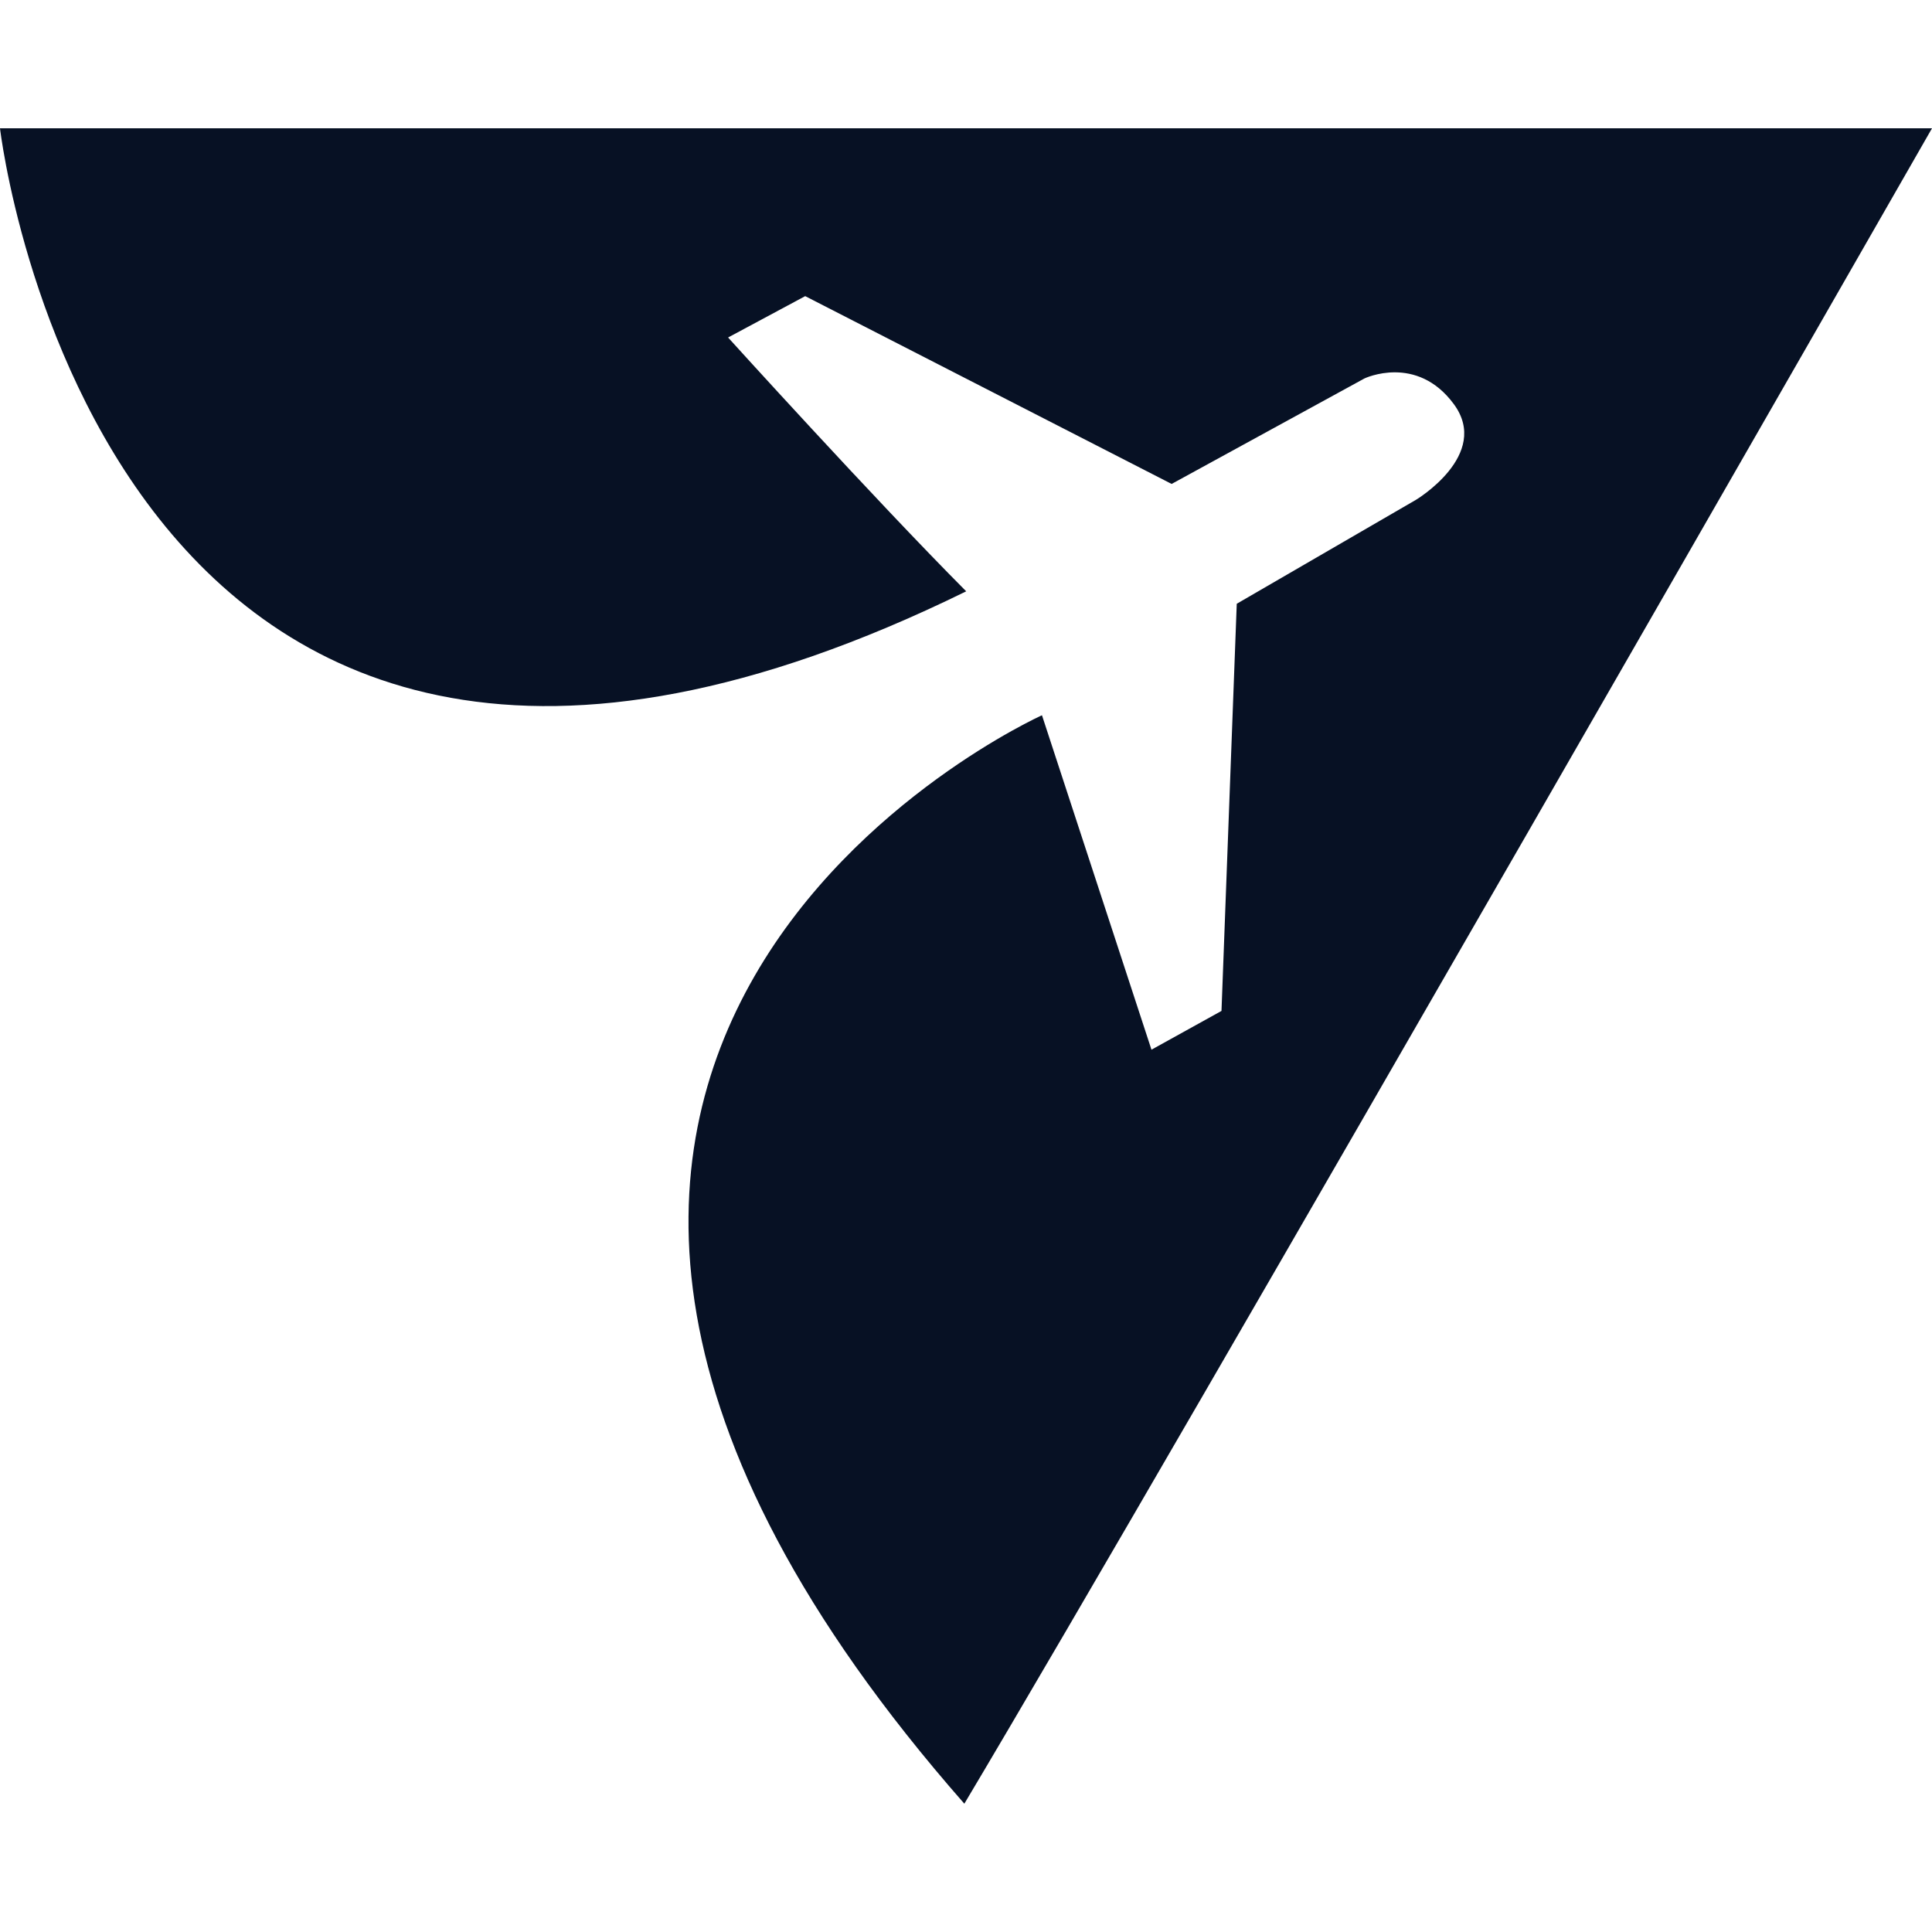 <svg width="512" height="512" viewBox="0 0 512 512" fill="none" xmlns="http://www.w3.org/2000/svg">
<style>
  @media (prefers-color-scheme: dark) {
    path {
      fill: white;
    }
  }
</style>
<path d="M512 34H0C0 34 27.17 269.05 256.052 156.708C231.465 131.994 192.95 89.44 192.95 89.44L213.387 78.478L310.496 128.25L361.611 100.284C361.611 100.284 375.45 93.706 385.303 107.13C395.155 120.554 375.225 132.471 375.225 132.471L327.753 160.005L323.708 267.902L305.152 278.179L276.131 189.552C276.131 189.552 79.837 277.791 255.559 478C311.093 384.898 512 34 512 34Z" fill="#071124"/>
</svg>
